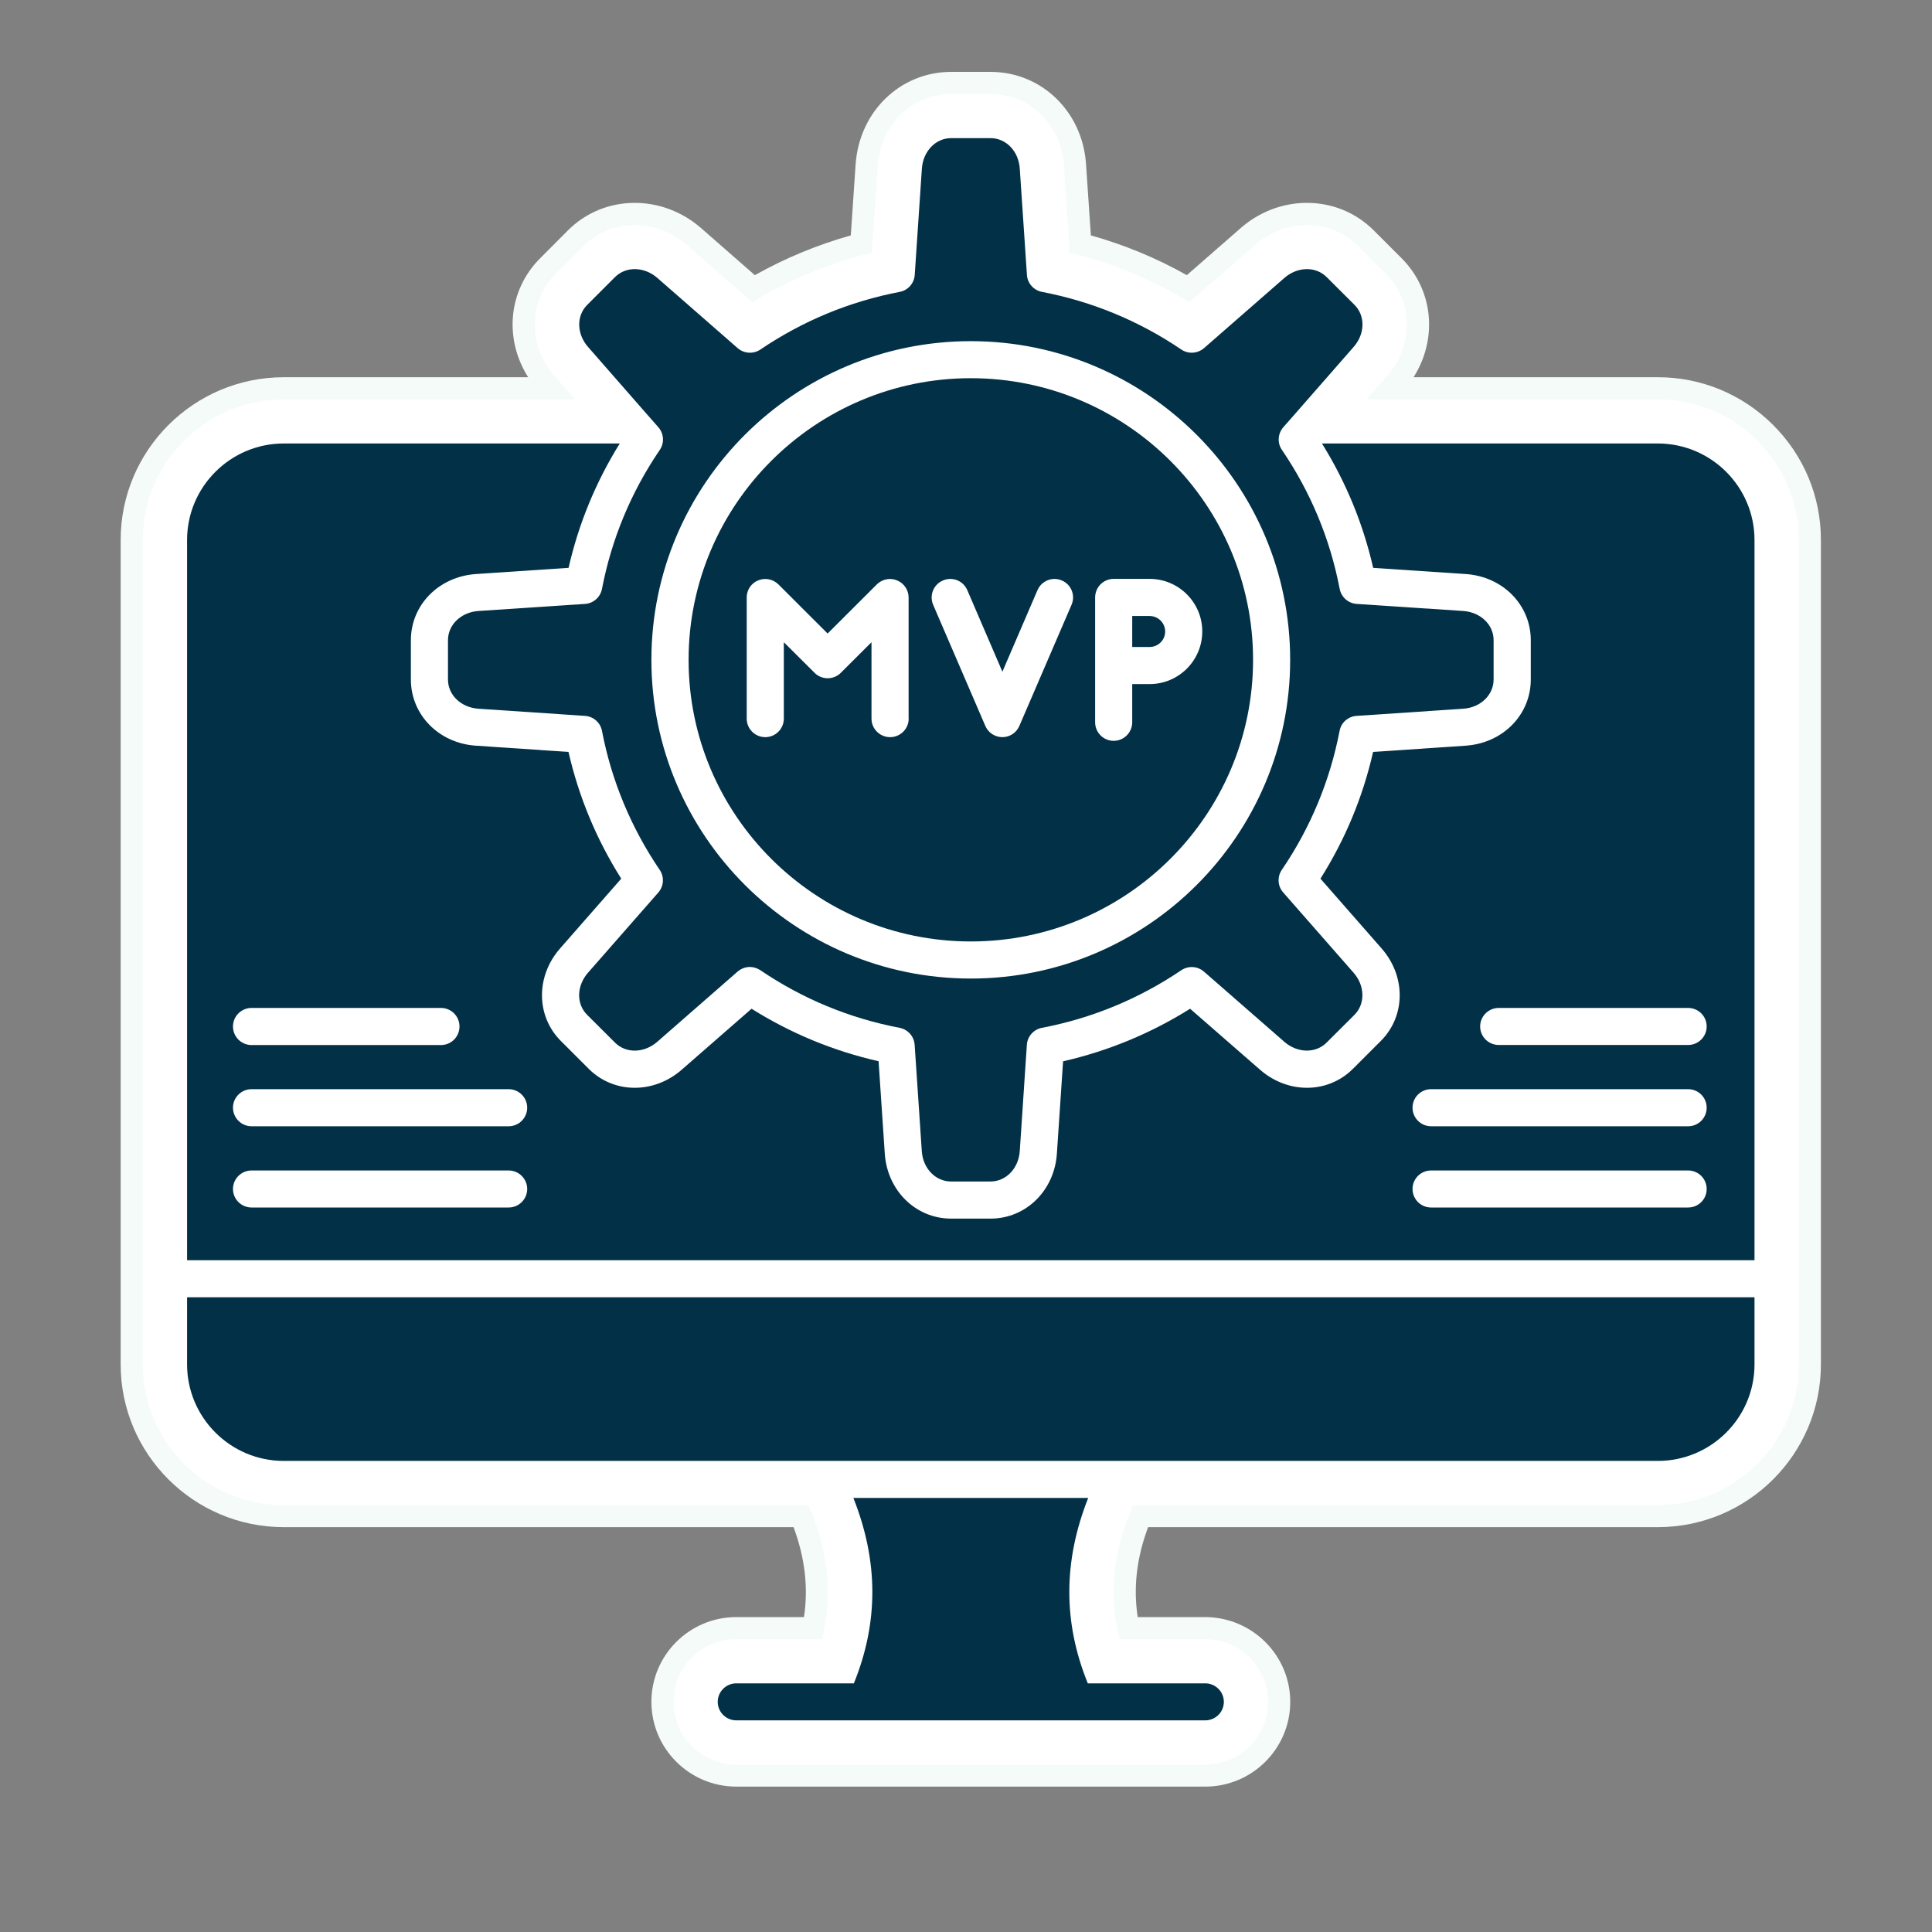 <svg xmlns="http://www.w3.org/2000/svg" xmlns:xlink="http://www.w3.org/1999/xlink" width="125" zoomAndPan="magnify" viewBox="0 0 93.75 93.75" height="125" preserveAspectRatio="xMidYMid meet" version="1.0"><rect x="0" y="0" width="93.75" height="93.75" fill="#808080" stroke="none"/><defs><clipPath id="32c6476775"><path d="M 5.859 3.469 L 88.359 3.469 L 88.359 86.719 L 5.859 86.719 Z M 5.859 3.469 " clip-rule="nonzero"/></clipPath></defs><g clip-path="url(#32c6476775)"><path fill="#f5fbf9" d="M 88.359 59.734 L 88.359 26.203 C 88.359 24.094 87.535 22.113 86.039 20.621 C 84.543 19.129 82.555 18.305 80.445 18.305 L 68.594 18.305 C 69.77 16.445 69.562 14.074 68.004 12.523 L 66.652 11.172 C 65.793 10.316 64.645 9.844 63.418 9.844 C 62.246 9.844 61.109 10.277 60.207 11.066 L 57.59 13.352 C 56.121 12.523 54.559 11.879 52.934 11.422 L 52.699 7.961 C 52.527 5.41 50.535 3.488 48.066 3.488 L 46.152 3.488 C 43.691 3.488 41.699 5.41 41.52 7.965 L 41.285 11.422 C 39.664 11.879 38.105 12.523 36.629 13.352 L 34.012 11.062 C 33.109 10.277 31.969 9.844 30.801 9.844 C 29.574 9.844 28.426 10.316 27.566 11.172 L 26.223 12.52 C 24.656 14.074 24.449 16.445 25.629 18.305 L 13.77 18.305 C 9.406 18.305 5.855 21.848 5.855 26.203 L 5.855 66.207 C 5.855 70.562 9.406 74.105 13.77 74.105 L 38.508 74.105 C 39.062 75.605 39.23 77.043 39.012 78.469 L 35.73 78.469 C 33.457 78.469 31.609 80.312 31.609 82.582 C 31.609 84.852 33.457 86.695 35.73 86.695 L 58.484 86.695 C 60.758 86.695 62.609 84.852 62.609 82.582 C 62.609 80.32 60.762 78.477 58.484 78.469 L 55.207 78.469 C 54.988 77.043 55.152 75.605 55.711 74.105 L 80.445 74.105 C 84.809 74.105 88.359 70.562 88.359 66.207 Z M 88.359 59.734 " fill-opacity="1" fill-rule="nonzero"/></g><path fill="#ffffff" d="M 87.285 60.809 L 87.285 26.203 C 87.285 24.383 86.574 22.668 85.281 21.379 C 83.984 20.09 82.27 19.379 80.445 19.379 L 66.309 19.379 L 67.301 18.246 C 68.613 16.75 68.586 14.613 67.246 13.281 L 65.891 11.93 C 65.238 11.277 64.359 10.918 63.418 10.918 C 62.508 10.918 61.617 11.258 60.914 11.875 L 57.715 14.664 C 55.914 13.562 53.969 12.758 51.914 12.266 L 51.629 8.031 C 51.496 6.055 49.961 4.562 48.066 4.562 L 46.152 4.562 C 44.262 4.562 42.73 6.051 42.59 8.035 L 42.305 12.266 C 40.258 12.758 38.312 13.562 36.504 14.664 L 33.305 11.871 C 32.598 11.254 31.707 10.918 30.801 10.918 C 29.859 10.918 28.98 11.277 28.324 11.93 L 26.977 13.277 C 25.629 14.617 25.605 16.754 26.914 18.246 L 27.906 19.379 L 13.77 19.379 C 9.996 19.379 6.926 22.441 6.926 26.203 L 6.926 66.207 C 6.926 69.973 9.996 73.035 13.77 73.035 L 39.234 73.035 L 39.41 73.477 C 40.234 75.551 40.391 77.547 39.883 79.539 L 35.727 79.539 C 34.047 79.539 32.68 80.902 32.68 82.582 C 32.68 84.262 34.051 85.625 35.73 85.625 L 58.484 85.625 C 60.168 85.625 61.535 84.262 61.535 82.582 C 61.535 80.91 60.172 79.543 58.484 79.539 L 54.332 79.539 C 53.82 77.551 53.977 75.555 54.801 73.477 L 54.977 73.035 L 80.441 73.035 C 84.215 73.035 87.285 69.973 87.285 66.207 Z M 87.285 60.809 " fill-opacity="1" fill-rule="nonzero"/><path fill="#023047" d="M 59.387 82.582 C 59.387 83.082 58.98 83.48 58.484 83.48 L 35.73 83.48 C 35.234 83.48 34.828 83.082 34.828 82.582 C 34.828 82.086 35.234 81.684 35.73 81.684 L 41.434 81.684 C 42.637 78.723 42.629 75.758 41.41 72.688 L 52.805 72.688 C 51.59 75.758 51.582 78.723 52.785 81.684 L 58.484 81.684 C 58.98 81.684 59.387 82.086 59.387 82.582 Z M 59.387 82.582 " fill-opacity="1" fill-rule="nonzero"/><path fill="#023047" d="M 55.785 29.891 C 56.199 29.891 56.539 30.227 56.539 30.645 C 56.539 31.059 56.199 31.395 55.785 31.395 L 54.941 31.395 L 54.941 29.891 Z M 55.785 29.891 " fill-opacity="1" fill-rule="nonzero"/><path fill="#023047" d="M 71.004 29.648 L 65.832 29.305 C 65.422 29.277 65.086 28.977 65.008 28.578 C 64.543 26.148 63.598 23.879 62.203 21.828 C 61.973 21.492 62.004 21.043 62.27 20.734 L 62.871 20.051 L 65.684 16.836 C 66.242 16.203 66.258 15.324 65.727 14.793 L 64.375 13.445 C 63.844 12.914 62.961 12.934 62.328 13.484 L 58.422 16.895 C 58.113 17.16 57.66 17.191 57.324 16.961 C 55.27 15.57 52.992 14.629 50.562 14.164 C 50.16 14.086 49.859 13.75 49.832 13.344 L 49.484 8.18 C 49.43 7.34 48.82 6.703 48.066 6.703 L 46.152 6.703 C 45.402 6.703 44.793 7.34 44.734 8.18 L 44.387 13.344 C 44.359 13.75 44.059 14.09 43.656 14.164 C 41.227 14.629 38.953 15.57 36.898 16.961 C 36.559 17.191 36.105 17.16 35.797 16.895 L 31.895 13.484 C 31.258 12.934 30.379 12.914 29.844 13.445 L 28.496 14.793 C 27.961 15.324 27.98 16.203 28.535 16.836 L 31.348 20.051 L 31.949 20.734 C 32.219 21.043 32.246 21.492 32.016 21.832 C 30.621 23.879 29.68 26.148 29.211 28.574 C 29.137 28.977 28.797 29.277 28.391 29.305 L 23.215 29.648 C 22.371 29.707 21.738 30.316 21.738 31.066 L 21.738 32.973 C 21.738 33.727 22.371 34.332 23.215 34.391 L 28.387 34.738 C 28.797 34.766 29.133 35.062 29.211 35.465 C 29.676 37.891 30.621 40.16 32.012 42.211 C 32.242 42.547 32.215 43 31.945 43.309 L 28.531 47.203 C 27.977 47.836 27.957 48.715 28.492 49.246 L 29.844 50.594 C 30.375 51.125 31.254 51.109 31.891 50.555 L 35.793 47.145 C 35.965 47 36.176 46.922 36.387 46.922 C 36.562 46.922 36.738 46.977 36.895 47.078 C 38.949 48.473 41.223 49.41 43.652 49.875 C 44.055 49.953 44.355 50.289 44.383 50.699 L 44.73 55.859 C 44.785 56.699 45.398 57.332 46.148 57.332 L 48.062 57.332 C 48.816 57.332 49.426 56.699 49.484 55.859 L 49.828 50.699 C 49.855 50.289 50.156 49.953 50.559 49.875 C 52.992 49.41 55.266 48.469 57.32 47.082 C 57.66 46.852 58.109 46.879 58.418 47.145 L 62.324 50.555 C 62.957 51.105 63.84 51.125 64.371 50.594 L 65.723 49.246 C 66.254 48.715 66.238 47.836 65.684 47.203 L 62.266 43.305 C 61.996 43 61.969 42.547 62.199 42.211 C 63.594 40.16 64.535 37.891 65.004 35.465 C 65.078 35.062 65.418 34.766 65.824 34.738 L 71 34.391 C 71.84 34.336 72.477 33.727 72.477 32.973 L 72.477 31.066 C 72.48 30.316 71.844 29.707 71.004 29.648 Z M 47.109 47.484 C 38.562 47.484 31.609 40.547 31.609 32.02 C 31.609 23.492 38.562 16.555 47.109 16.555 C 55.652 16.555 62.605 23.496 62.605 32.02 C 62.605 40.547 55.656 47.484 47.109 47.484 Z M 47.109 47.484 " fill-opacity="1" fill-rule="nonzero"/><path fill="#023047" d="M 47.109 18.352 C 39.555 18.352 33.414 24.484 33.414 32.02 C 33.414 39.555 39.555 45.684 47.109 45.684 C 54.66 45.684 60.805 39.555 60.805 32.02 C 60.805 24.484 54.66 18.352 47.109 18.352 Z M 44.094 34.871 C 44.094 35.367 43.691 35.77 43.191 35.77 C 42.695 35.77 42.289 35.367 42.289 34.871 L 42.289 31.164 L 40.801 32.648 C 40.449 33 39.875 33 39.527 32.648 L 38.035 31.164 L 38.035 34.871 C 38.035 35.367 37.633 35.77 37.133 35.77 C 36.637 35.77 36.234 35.367 36.234 34.871 L 36.234 28.992 C 36.234 28.629 36.449 28.301 36.789 28.164 C 37.125 28.023 37.512 28.102 37.77 28.355 L 40.16 30.742 L 42.551 28.355 C 42.809 28.102 43.195 28.023 43.531 28.164 C 43.867 28.301 44.09 28.629 44.09 28.992 L 44.09 34.871 Z M 51.996 29.348 L 49.465 35.223 C 49.324 35.555 49 35.77 48.641 35.77 C 48.281 35.77 47.953 35.555 47.812 35.223 L 45.281 29.348 C 45.086 28.891 45.297 28.363 45.754 28.168 C 46.215 27.969 46.742 28.18 46.938 28.637 L 48.641 32.594 L 50.344 28.637 C 50.543 28.18 51.07 27.969 51.527 28.168 C 51.984 28.363 52.195 28.891 51.996 29.348 Z M 55.785 33.195 L 54.941 33.195 L 54.941 35.047 C 54.941 35.543 54.539 35.949 54.039 35.949 C 53.543 35.949 53.141 35.543 53.141 35.047 L 53.141 28.992 C 53.141 28.496 53.543 28.09 54.039 28.09 L 55.785 28.09 C 57.195 28.09 58.34 29.234 58.34 30.641 C 58.34 32.051 57.195 33.195 55.785 33.195 Z M 55.785 33.195 " fill-opacity="1" fill-rule="nonzero"/><path fill="#023047" d="M 80.445 21.52 L 64.148 21.52 C 65.309 23.387 66.145 25.414 66.633 27.555 L 71.125 27.855 C 72.926 27.977 74.281 29.355 74.281 31.066 L 74.281 32.973 C 74.281 34.684 72.926 36.062 71.121 36.184 L 66.629 36.488 C 66.133 38.672 65.277 40.734 64.074 42.637 L 67.039 46.02 C 68.23 47.375 68.211 49.309 67 50.516 L 65.648 51.867 C 64.438 53.074 62.5 53.094 61.141 51.906 L 57.75 48.949 C 55.844 50.145 53.773 51 51.586 51.5 L 51.285 55.98 C 51.164 57.777 49.781 59.133 48.066 59.133 L 46.152 59.133 C 44.441 59.133 43.055 57.777 42.934 55.98 L 42.633 51.496 C 40.445 51 38.375 50.145 36.469 48.949 L 33.082 51.906 C 31.723 53.094 29.781 53.074 28.57 51.867 L 27.219 50.516 C 26.008 49.309 25.992 47.375 27.18 46.02 L 30.145 42.637 C 28.945 40.734 28.086 38.672 27.586 36.488 L 23.094 36.184 C 21.293 36.066 19.938 34.684 19.938 32.973 L 19.938 31.066 C 19.938 29.355 21.293 27.977 23.098 27.855 L 27.59 27.555 C 28.078 25.414 28.91 23.391 30.074 21.52 L 13.77 21.52 C 11.184 21.52 9.078 23.621 9.078 26.203 L 9.078 61.152 L 85.137 61.152 L 85.137 26.203 C 85.137 23.621 83.031 21.52 80.445 21.52 Z M 12.207 48.91 L 21.395 48.91 C 21.895 48.91 22.297 49.312 22.297 49.809 C 22.297 50.309 21.895 50.711 21.395 50.711 L 12.207 50.711 C 11.711 50.711 11.305 50.309 11.305 49.809 C 11.305 49.312 11.711 48.91 12.207 48.91 Z M 24.68 58.594 L 12.207 58.594 C 11.711 58.594 11.305 58.191 11.305 57.695 C 11.305 57.199 11.711 56.797 12.207 56.797 L 24.68 56.797 C 25.176 56.797 25.582 57.199 25.582 57.695 C 25.582 58.195 25.176 58.594 24.68 58.594 Z M 24.68 54.652 L 12.207 54.652 C 11.711 54.652 11.305 54.246 11.305 53.75 C 11.305 53.254 11.711 52.852 12.207 52.852 L 24.68 52.852 C 25.176 52.852 25.582 53.254 25.582 53.75 C 25.582 54.25 25.176 54.652 24.68 54.652 Z M 81.914 58.594 L 69.445 58.594 C 68.945 58.594 68.543 58.191 68.543 57.695 C 68.543 57.199 68.945 56.797 69.445 56.797 L 81.914 56.797 C 82.414 56.797 82.816 57.199 82.816 57.695 C 82.816 58.195 82.414 58.594 81.914 58.594 Z M 81.914 54.652 L 69.445 54.652 C 68.945 54.652 68.543 54.246 68.543 53.75 C 68.543 53.254 68.945 52.852 69.445 52.852 L 81.914 52.852 C 82.414 52.852 82.816 53.254 82.816 53.75 C 82.816 54.25 82.414 54.652 81.914 54.652 Z M 81.914 50.707 L 72.727 50.707 C 72.23 50.707 71.824 50.305 71.824 49.809 C 71.824 49.312 72.23 48.91 72.727 48.91 L 81.914 48.91 C 82.414 48.91 82.816 49.312 82.816 49.809 C 82.816 50.305 82.414 50.707 81.914 50.707 Z M 81.914 50.707 " fill-opacity="1" fill-rule="nonzero"/><path fill="#023047" d="M 9.078 62.949 L 9.078 66.207 C 9.078 68.789 11.184 70.891 13.77 70.891 L 80.445 70.891 C 83.031 70.891 85.137 68.793 85.137 66.207 L 85.137 62.949 Z M 9.078 62.949 " fill-opacity="1" fill-rule="nonzero"/></svg>